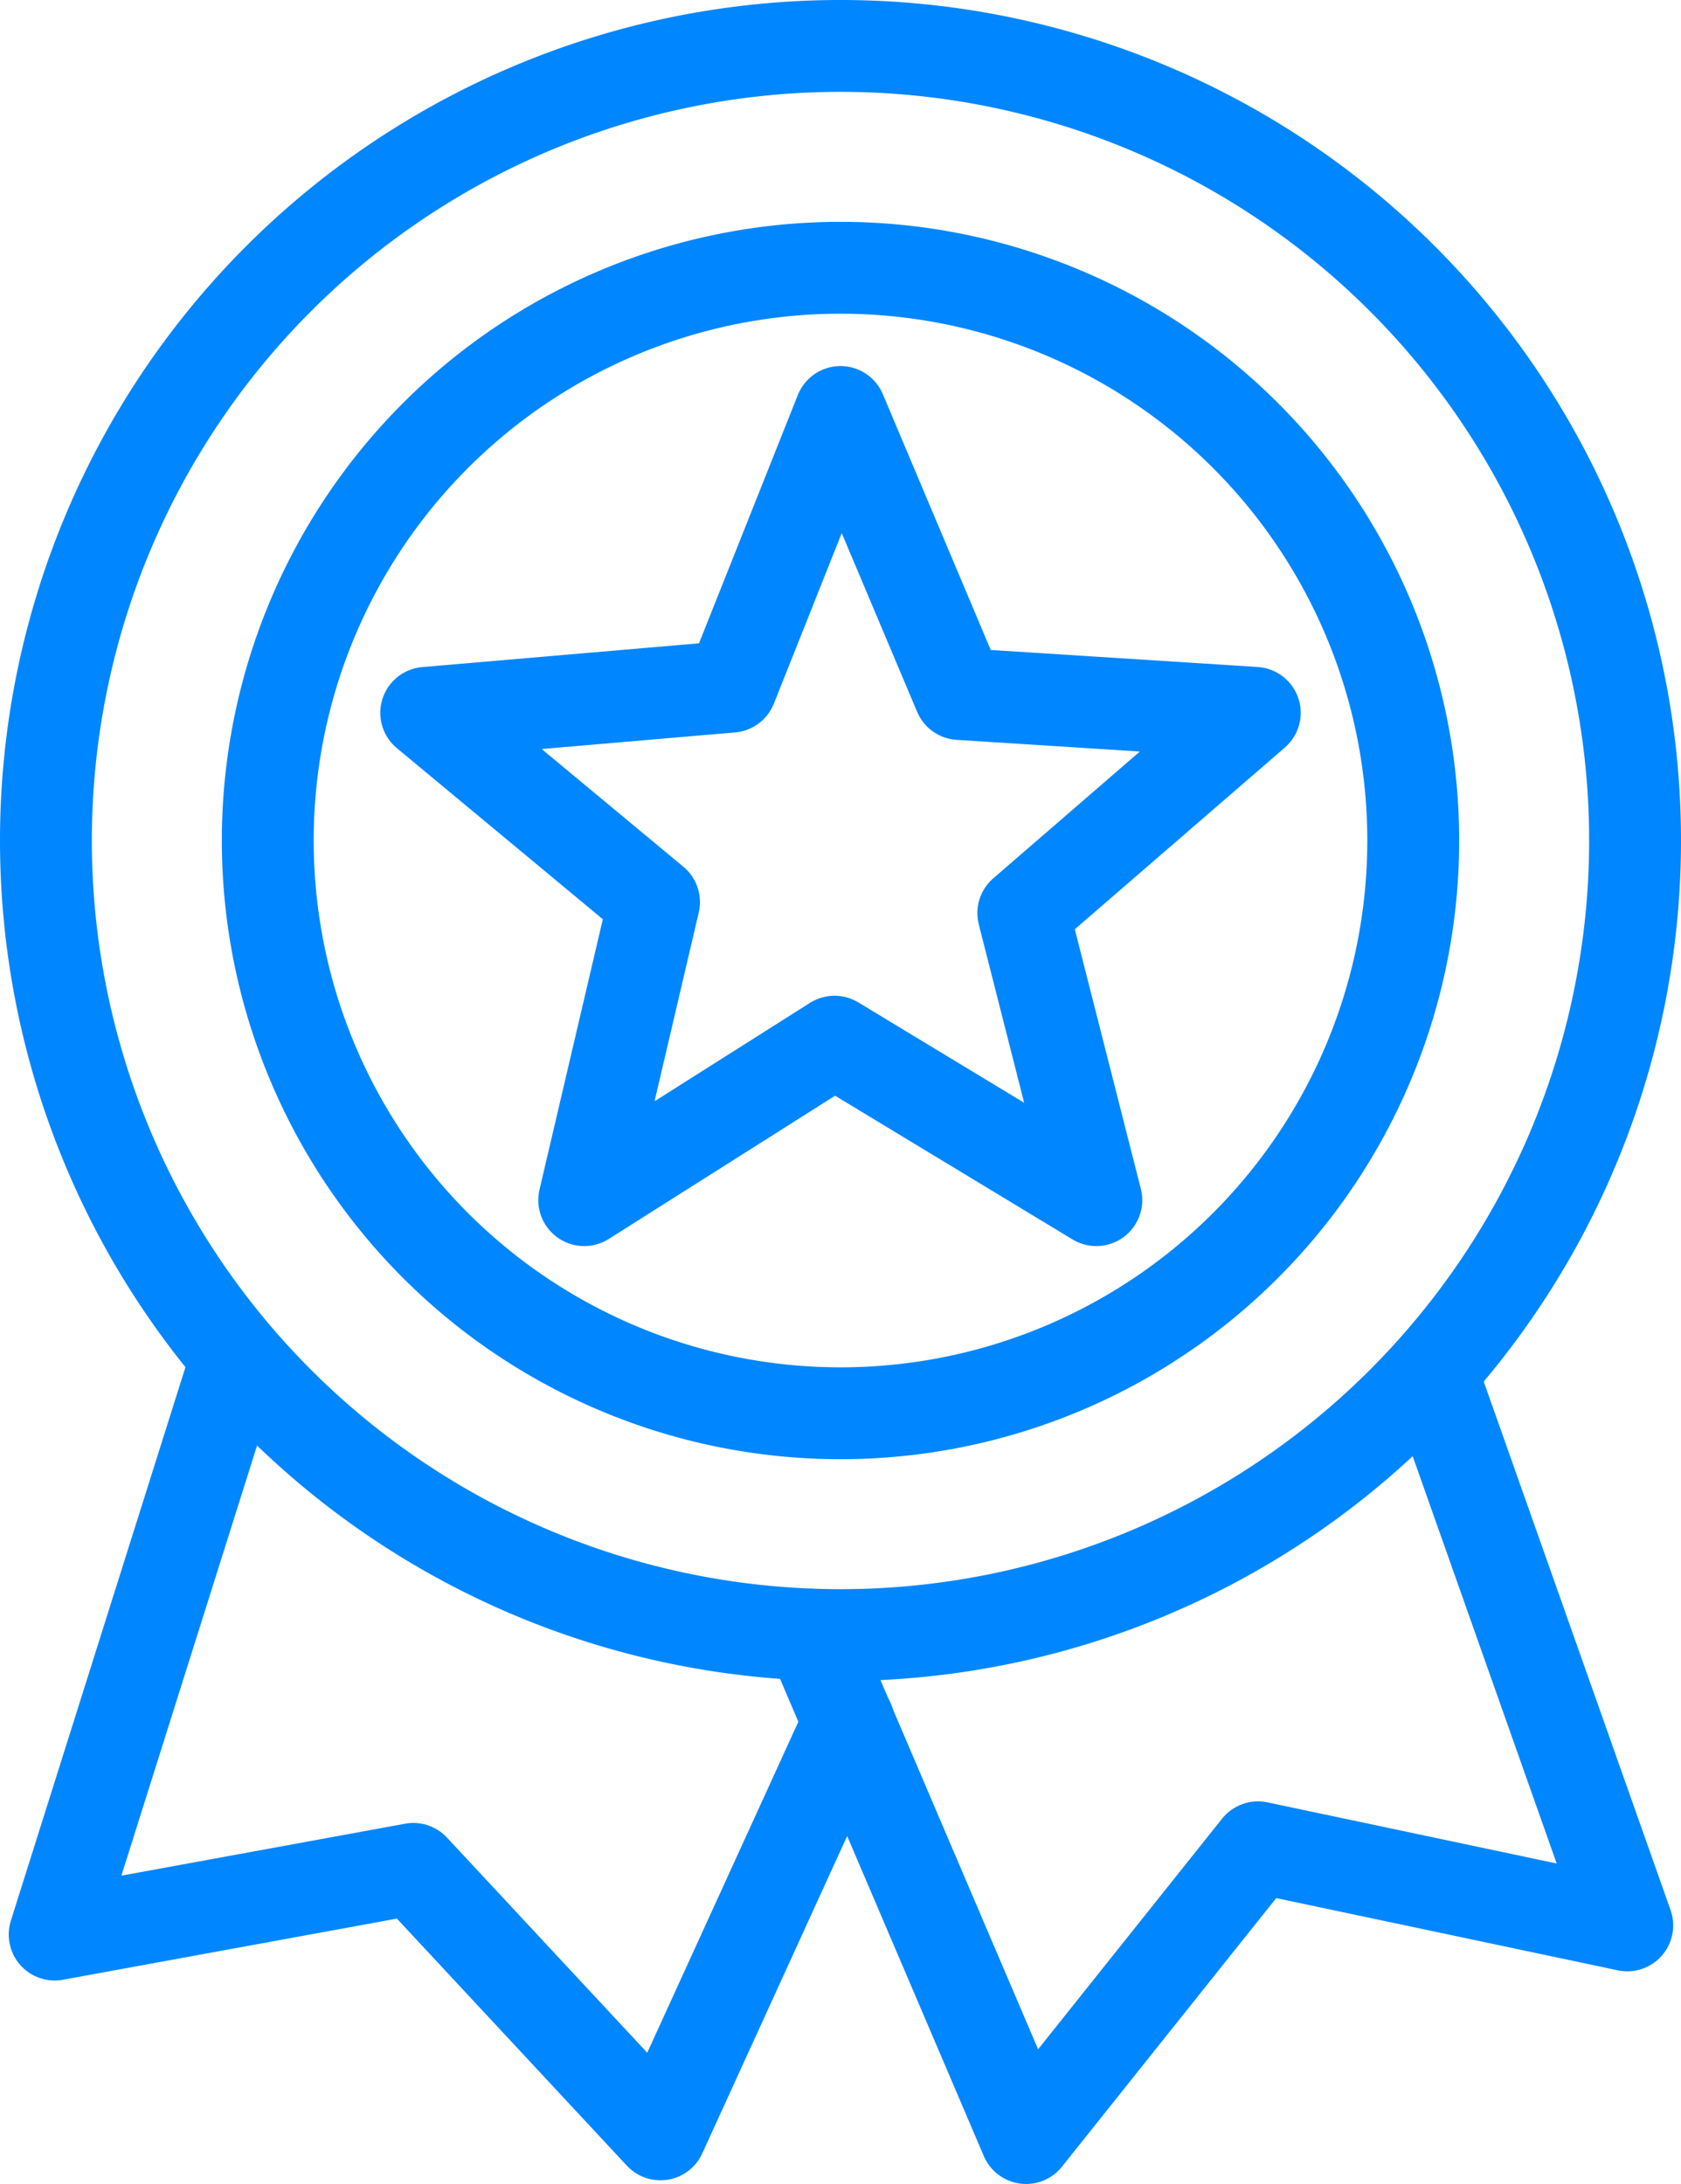 <svg xmlns="http://www.w3.org/2000/svg" width="36.6" height="47.55" viewBox="0 0 36.6 47.55"><polygon points="18.3 8.97 20.89 15.11 27.32 15.52 22.28 19.88 23.87 26.13 18.17 22.68 12.72 26.13 14.24 19.64 9.28 15.52 15.92 14.95 18.3 8.97 18.3 8.97" style="fill:none;stroke:#0086ff;stroke-linecap:round;stroke-linejoin:round;stroke-width:2px"/><polyline points="18.48 37.49 14.38 46.47 9 40.69 1.19 42.12 5.06 29.85" style="fill:none;stroke:#0086ff;stroke-linecap:round;stroke-linejoin:round;stroke-width:2px"/><polyline points="17.66 35.59 22.34 46.55 27.39 40.22 35.43 41.92 31.17 29.87" style="fill:none;stroke:#0086ff;stroke-linecap:round;stroke-linejoin:round;stroke-width:2px"/><path d="M18.3,5.83A12.47,12.47,0,1,1,5.83,18.3,12.47,12.47,0,0,1,18.3,5.83Z" style="fill:none;stroke:#0086ff;stroke-linecap:round;stroke-linejoin:round;stroke-width:2px"/><path d="M18.3,1A17.3,17.3,0,1,1,1,18.3,17.3,17.3,0,0,1,18.3,1Z" style="fill:none;stroke:#0086ff;stroke-linecap:round;stroke-linejoin:round;stroke-width:2px"/></svg>